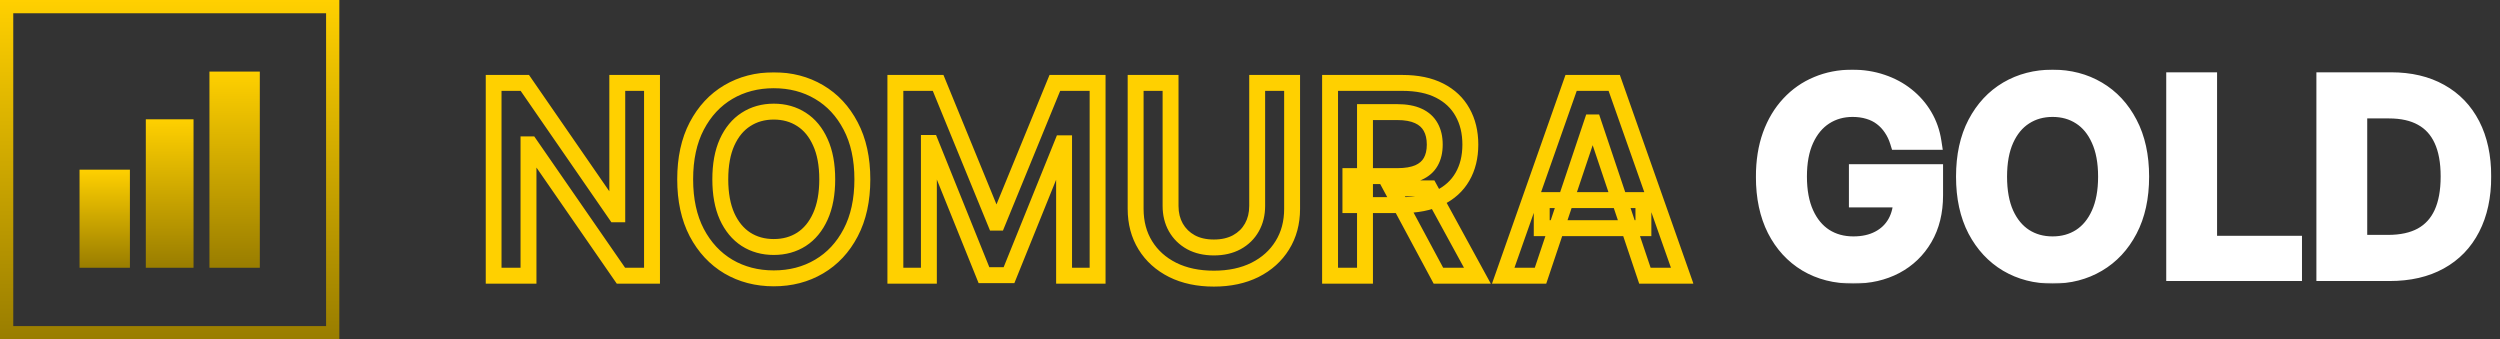 <?xml version="1.0" encoding="UTF-8"?> <svg xmlns="http://www.w3.org/2000/svg" width="943" height="128" viewBox="0 0 943 128" fill="none"><rect x="0" y="0" width="943" height="128" fill="#333333" stroke="none"/><mask id="path-1-outside-1_1363_38" maskUnits="userSpaceOnUse" x="183" y="27" width="456" height="82" fill="black"><rect fill="white" x="183" y="27" width="456" height="82"></rect><path d="M245.939 31.273V104H234.22L199.952 54.462H199.348V104H186.173V31.273H197.963L232.196 80.847H232.835V31.273H245.939ZM325.28 67.636C325.28 75.472 323.812 82.184 320.877 87.771C317.965 93.335 313.988 97.596 308.945 100.555C303.926 103.515 298.232 104.994 291.864 104.994C285.496 104.994 279.79 103.515 274.748 100.555C269.729 97.572 265.751 93.299 262.816 87.736C259.904 82.149 258.448 75.449 258.448 67.636C258.448 59.8 259.904 53.1 262.816 47.537C265.751 41.95 269.729 37.677 274.748 34.717C279.79 31.758 285.496 30.278 291.864 30.278C298.232 30.278 303.926 31.758 308.945 34.717C313.988 37.677 317.965 41.95 320.877 47.537C323.812 53.1 325.28 59.8 325.28 67.636ZM312.034 67.636C312.034 62.12 311.17 57.468 309.442 53.68C307.738 49.869 305.37 46.992 302.34 45.051C299.31 43.086 295.818 42.104 291.864 42.104C287.91 42.104 284.418 43.086 281.388 45.051C278.358 46.992 275.979 49.869 274.25 53.68C272.546 57.468 271.694 62.12 271.694 67.636C271.694 73.153 272.546 77.816 274.25 81.628C275.979 85.416 278.358 88.292 281.388 90.257C284.418 92.198 287.91 93.169 291.864 93.169C295.818 93.169 299.31 92.198 302.34 90.257C305.37 88.292 307.738 85.416 309.442 81.628C311.17 77.816 312.034 73.153 312.034 67.636ZM337.736 31.273H353.858L375.449 83.972H376.301L397.892 31.273H414.014V104H401.372V54.035H400.697L380.598 103.787H371.152L351.053 53.929H350.378V104H337.736V31.273ZM474.206 31.273H487.381V78.787C487.381 83.995 486.15 88.576 483.688 92.53C481.249 96.483 477.816 99.573 473.389 101.798C468.962 104 463.789 105.101 457.871 105.101C451.929 105.101 446.744 104 442.317 101.798C437.89 99.573 434.457 96.483 432.018 92.53C429.58 88.576 428.361 83.995 428.361 78.787V31.273H441.536V77.686C441.536 80.716 442.198 83.415 443.524 85.783C444.874 88.15 446.768 90.008 449.206 91.358C451.644 92.684 454.533 93.347 457.871 93.347C461.209 93.347 464.097 92.684 466.536 91.358C468.998 90.008 470.892 88.15 472.217 85.783C473.543 83.415 474.206 80.716 474.206 77.686V31.273ZM501.701 104V31.273H528.973C534.56 31.273 539.248 32.243 543.036 34.185C546.847 36.126 549.724 38.849 551.665 42.352C553.63 45.832 554.613 49.892 554.613 54.533C554.613 59.197 553.618 63.245 551.63 66.678C549.665 70.087 546.765 72.726 542.929 74.597C539.094 76.443 534.383 77.367 528.796 77.367H509.371V66.429H527.02C530.287 66.429 532.962 65.979 535.046 65.079C537.129 64.156 538.668 62.819 539.662 61.067C540.68 59.291 541.189 57.113 541.189 54.533C541.189 51.952 540.68 49.751 539.662 47.928C538.644 46.081 537.094 44.684 535.01 43.737C532.927 42.767 530.24 42.281 526.949 42.281H514.875V104H501.701ZM539.272 71.046L557.276 104H542.574L524.89 71.046H539.272ZM581.079 104H567.017L592.62 31.273H608.885L634.524 104H620.461L601.037 46.188H600.468L581.079 104ZM581.541 75.484H619.893V86.067H581.541V75.484Z"></path></mask><path d="M245.939 31.273H248.939V28.273H245.939V31.273ZM245.939 104V107H248.939V104H245.939ZM234.22 104L231.753 105.707L232.648 107H234.22V104ZM199.952 54.462L202.419 52.755L201.524 51.462H199.952V54.462ZM199.348 54.462V51.462H196.348V54.462H199.348ZM199.348 104V107H202.348V104H199.348ZM186.173 104H183.173V107H186.173V104ZM186.173 31.273V28.273H183.173V31.273H186.173ZM197.963 31.273L200.432 29.568L199.537 28.273H197.963V31.273ZM232.196 80.847L229.727 82.551L230.622 83.847H232.196V80.847ZM232.835 80.847V83.847H235.835V80.847H232.835ZM232.835 31.273V28.273H229.835V31.273H232.835ZM242.939 31.273V104H248.939V31.273H242.939ZM245.939 101H234.22V107H245.939V101ZM236.687 102.293L202.419 52.755L197.484 56.168L231.753 105.707L236.687 102.293ZM199.952 51.462H199.348V57.462H199.952V51.462ZM196.348 54.462V104H202.348V54.462H196.348ZM199.348 101H186.173V107H199.348V101ZM189.173 104V31.273H183.173V104H189.173ZM186.173 34.273H197.963V28.273H186.173V34.273ZM195.494 32.977L229.727 82.551L234.665 79.142L200.432 29.568L195.494 32.977ZM232.196 83.847H232.835V77.847H232.196V83.847ZM235.835 80.847V31.273H229.835V80.847H235.835ZM232.835 34.273H245.939V28.273H232.835V34.273ZM320.877 87.771L318.221 86.376L318.219 86.38L320.877 87.771ZM308.945 100.555L307.427 97.968L307.421 97.971L308.945 100.555ZM274.748 100.555L273.215 103.134L273.222 103.139L273.229 103.143L274.748 100.555ZM262.816 87.736L260.155 89.122L260.159 89.129L260.162 89.136L262.816 87.736ZM262.816 47.537L260.16 46.142L260.158 46.146L262.816 47.537ZM274.748 34.717L273.229 32.13L273.224 32.133L274.748 34.717ZM308.945 34.717L307.421 37.302L307.427 37.305L308.945 34.717ZM320.877 47.537L318.216 48.923L318.22 48.93L318.223 48.937L320.877 47.537ZM309.442 53.68L306.703 54.905L306.708 54.915L306.713 54.926L309.442 53.68ZM302.34 45.051L300.708 47.568L300.715 47.573L300.722 47.577L302.34 45.051ZM281.388 45.051L283.006 47.577L283.013 47.573L283.02 47.568L281.388 45.051ZM274.25 53.68L271.518 52.441L271.515 52.449L274.25 53.68ZM274.25 81.628L271.512 82.853L271.516 82.863L271.521 82.873L274.25 81.628ZM281.388 90.257L279.756 92.774L279.763 92.779L279.77 92.783L281.388 90.257ZM302.34 90.257L303.958 92.783L303.965 92.779L303.972 92.774L302.34 90.257ZM309.442 81.628L306.71 80.389L306.706 80.397L309.442 81.628ZM322.28 67.636C322.28 75.102 320.882 81.311 318.221 86.376L323.533 89.167C326.742 83.058 328.28 75.843 328.28 67.636H322.28ZM318.219 86.38C315.547 91.484 311.949 95.314 307.427 97.968L310.463 103.143C316.026 99.878 320.382 95.185 323.535 89.162L318.219 86.38ZM307.421 97.971C302.906 100.633 297.748 101.994 291.864 101.994V107.994C298.717 107.994 304.946 106.396 310.469 103.14L307.421 97.971ZM291.864 101.994C285.98 101.994 280.808 100.633 276.266 97.968L273.229 103.143C278.773 106.396 285.011 107.994 291.864 107.994V101.994ZM276.28 97.977C271.773 95.298 268.167 91.45 265.469 86.336L260.162 89.136C263.335 95.149 267.684 99.847 273.215 103.134L276.28 97.977ZM265.476 86.349C262.835 81.281 261.448 75.08 261.448 67.636H255.448C255.448 75.818 256.973 83.016 260.155 89.122L265.476 86.349ZM261.448 67.636C261.448 60.167 262.835 53.969 265.474 48.928L260.158 46.146C256.972 52.232 255.448 59.434 255.448 67.636H261.448ZM265.471 48.932C268.17 43.796 271.773 39.954 276.271 37.302L273.224 32.133C267.684 35.399 263.333 40.103 260.16 46.142L265.471 48.932ZM276.266 37.305C280.808 34.639 285.98 33.278 291.864 33.278V27.278C285.011 27.278 278.773 28.877 273.229 32.13L276.266 37.305ZM291.864 33.278C297.748 33.278 302.906 34.639 307.421 37.302L310.469 32.133C304.946 28.877 298.717 27.278 291.864 27.278V33.278ZM307.427 37.305C311.946 39.957 315.544 43.796 318.216 48.923L323.537 46.15C320.386 40.104 316.03 35.397 310.463 32.13L307.427 37.305ZM318.223 48.937C320.882 53.975 322.28 60.17 322.28 67.636H328.28C328.28 59.43 326.743 52.225 323.53 46.137L318.223 48.937ZM315.034 67.636C315.034 61.824 314.126 56.719 312.171 52.435L306.713 54.926C308.215 58.218 309.034 62.417 309.034 67.636H315.034ZM312.181 52.456C310.277 48.198 307.556 44.83 303.958 42.525L300.722 47.577C303.185 49.155 305.198 51.54 306.703 54.905L312.181 52.456ZM303.972 42.534C300.41 40.224 296.34 39.104 291.864 39.104V45.104C295.295 45.104 298.209 45.948 300.708 47.568L303.972 42.534ZM291.864 39.104C287.388 39.104 283.318 40.224 279.756 42.534L283.02 47.568C285.519 45.948 288.433 45.104 291.864 45.104V39.104ZM279.77 42.525C276.176 44.827 273.446 48.19 271.518 52.441L276.983 54.919C278.511 51.547 280.539 49.158 283.006 47.577L279.77 42.525ZM271.515 52.449C269.589 56.729 268.694 61.828 268.694 67.636H274.694C274.694 62.412 275.503 58.208 276.986 54.911L271.515 52.449ZM268.694 67.636C268.694 73.445 269.589 78.553 271.512 82.853L276.989 80.403C275.503 77.079 274.694 72.859 274.694 67.636H268.694ZM271.521 82.873C273.449 87.1 276.176 90.453 279.756 92.774L283.02 87.74C280.539 86.131 278.508 83.732 276.98 80.383L271.521 82.873ZM279.77 92.783C283.33 95.064 287.395 96.169 291.864 96.169V90.169C288.425 90.169 285.507 89.333 283.006 87.731L279.77 92.783ZM291.864 96.169C296.333 96.169 300.398 95.064 303.958 92.783L300.722 87.731C298.221 89.333 295.303 90.169 291.864 90.169V96.169ZM303.972 92.774C307.556 90.451 310.273 87.092 312.178 82.859L306.706 80.397C305.202 83.74 303.185 86.134 300.708 87.74L303.972 92.774ZM312.174 82.867C314.126 78.563 315.034 73.45 315.034 67.636H309.034C309.034 72.855 308.215 77.07 306.71 80.389L312.174 82.867ZM337.736 31.273V28.273H334.736V31.273H337.736ZM353.858 31.273L356.634 30.135L355.871 28.273H353.858V31.273ZM375.449 83.972L372.673 85.109L373.436 86.972H375.449V83.972ZM376.301 83.972V86.972H378.314L379.077 85.109L376.301 83.972ZM397.892 31.273V28.273H395.879L395.116 30.135L397.892 31.273ZM414.014 31.273H417.014V28.273H414.014V31.273ZM414.014 104V107H417.014V104H414.014ZM401.372 104H398.372V107H401.372V104ZM401.372 54.035H404.372V51.035H401.372V54.035ZM400.697 54.035V51.035H398.674L397.916 52.912L400.697 54.035ZM380.598 103.787V106.787H382.622L383.38 104.911L380.598 103.787ZM371.152 103.787L368.37 104.909L369.127 106.787H371.152V103.787ZM351.053 53.929L353.835 52.807L353.078 50.929H351.053V53.929ZM350.378 53.929V50.929H347.378V53.929H350.378ZM350.378 104V107H353.378V104H350.378ZM337.736 104H334.736V107H337.736V104ZM337.736 34.273H353.858V28.273H337.736V34.273ZM351.082 32.41L372.673 85.109L378.225 82.834L356.634 30.135L351.082 32.41ZM375.449 86.972H376.301V80.972H375.449V86.972ZM379.077 85.109L400.668 32.41L395.116 30.135L373.525 82.834L379.077 85.109ZM397.892 34.273H414.014V28.273H397.892V34.273ZM411.014 31.273V104H417.014V31.273H411.014ZM414.014 101H401.372V107H414.014V101ZM404.372 104V54.035H398.372V104H404.372ZM401.372 51.035H400.697V57.035H401.372V51.035ZM397.916 52.912L377.816 102.663L383.38 104.911L403.479 55.159L397.916 52.912ZM380.598 100.787H371.152V106.787H380.598V100.787ZM373.934 102.665L353.835 52.807L348.27 55.051L368.37 104.909L373.934 102.665ZM351.053 50.929H350.378V56.929H351.053V50.929ZM347.378 53.929V104H353.378V53.929H347.378ZM350.378 101H337.736V107H350.378V101ZM340.736 104V31.273H334.736V104H340.736ZM474.206 31.273V28.273H471.206V31.273H474.206ZM487.381 31.273H490.381V28.273H487.381V31.273ZM483.688 92.53L481.141 90.944L481.134 90.955L483.688 92.53ZM473.389 101.798L474.725 104.484L474.737 104.479L473.389 101.798ZM442.317 101.798L440.969 104.479L440.981 104.484L442.317 101.798ZM432.018 92.53L434.572 90.955L432.018 92.53ZM428.361 31.273V28.273H425.361V31.273H428.361ZM441.536 31.273H444.536V28.273H441.536V31.273ZM443.524 85.783L440.907 87.249L440.912 87.258L440.918 87.268L443.524 85.783ZM449.206 91.358L447.753 93.983L447.763 93.988L447.773 93.994L449.206 91.358ZM466.536 91.358L467.968 93.994L467.977 93.989L466.536 91.358ZM472.217 85.783L474.835 87.249L472.217 85.783ZM474.206 34.273H487.381V28.273H474.206V34.273ZM484.381 31.273V78.787H490.381V31.273H484.381ZM484.381 78.787C484.381 83.503 483.273 87.521 481.141 90.944L486.234 94.116C489.027 89.631 490.381 84.488 490.381 78.787H484.381ZM481.134 90.955C479.007 94.404 476.007 97.125 472.042 99.118L474.737 104.479C479.626 102.021 483.491 98.563 486.241 94.105L481.134 90.955ZM472.053 99.112C468.115 101.071 463.416 102.101 457.871 102.101V108.101C464.162 108.101 469.809 106.929 474.725 104.484L472.053 99.112ZM457.871 102.101C452.3 102.101 447.589 101.07 443.653 99.112L440.981 104.484C445.899 106.93 451.557 108.101 457.871 108.101V102.101ZM443.664 99.118C439.699 97.125 436.699 94.404 434.572 90.955L429.465 94.105C432.215 98.563 436.08 102.021 440.969 104.479L443.664 99.118ZM434.572 90.955C432.46 87.531 431.361 83.508 431.361 78.787H425.361C425.361 84.482 426.7 89.622 429.465 94.105L434.572 90.955ZM431.361 78.787V31.273H425.361V78.787H431.361ZM428.361 34.273H441.536V28.273H428.361V34.273ZM438.536 31.273V77.686H444.536V31.273H438.536ZM438.536 77.686C438.536 81.168 439.302 84.383 440.907 87.249L446.142 84.317C445.095 82.448 444.536 80.264 444.536 77.686H438.536ZM440.918 87.268C442.546 90.126 444.845 92.373 447.753 93.983L450.659 88.733C448.69 87.644 447.201 86.175 446.13 84.297L440.918 87.268ZM447.773 93.994C450.732 95.602 454.133 96.347 457.871 96.347V90.347C454.932 90.347 452.557 89.765 450.639 88.722L447.773 93.994ZM457.871 96.347C461.608 96.347 465.009 95.602 467.968 93.994L465.103 88.722C463.185 89.765 460.809 90.347 457.871 90.347V96.347ZM467.977 93.989C470.915 92.379 473.224 90.124 474.835 87.249L469.6 84.317C468.559 86.176 467.08 87.638 465.094 88.727L467.977 93.989ZM474.835 87.249C476.44 84.383 477.206 81.168 477.206 77.686H471.206C471.206 80.264 470.647 82.448 469.6 84.317L474.835 87.249ZM477.206 77.686V31.273H471.206V77.686H477.206ZM501.701 104H498.701V107H501.701V104ZM501.701 31.273V28.273H498.701V31.273H501.701ZM543.036 34.185L541.668 36.855L541.674 36.858L543.036 34.185ZM551.665 42.352L549.041 43.806L549.047 43.817L549.053 43.827L551.665 42.352ZM551.63 66.678L549.034 65.174L549.03 65.179L551.63 66.678ZM542.929 74.597L544.231 77.3L544.238 77.296L544.244 77.293L542.929 74.597ZM509.371 77.367H506.371V80.367H509.371V77.367ZM509.371 66.429V63.429H506.371V66.429H509.371ZM535.046 65.079L536.235 67.834L536.248 67.828L536.261 67.822L535.046 65.079ZM539.662 61.067L537.06 59.575L537.053 59.586L539.662 61.067ZM539.662 47.928L537.035 49.376L537.039 49.383L537.043 49.39L539.662 47.928ZM535.01 43.737L533.743 46.457L533.756 46.462L533.769 46.468L535.01 43.737ZM514.875 42.281V39.281H511.875V42.281H514.875ZM514.875 104V107H517.875V104H514.875ZM539.272 71.046L541.904 69.607L541.051 68.046H539.272V71.046ZM557.276 104V107H562.333L559.909 102.562L557.276 104ZM542.574 104L539.931 105.419L540.779 107H542.574V104ZM524.89 71.046V68.046H519.875L522.246 72.464L524.89 71.046ZM504.701 104V31.273H498.701V104H504.701ZM501.701 34.273H528.973V28.273H501.701V34.273ZM528.973 34.273C534.228 34.273 538.415 35.187 541.668 36.855L544.404 31.515C540.081 29.299 534.893 28.273 528.973 28.273V34.273ZM541.674 36.858C544.991 38.547 547.41 40.862 549.041 43.806L554.289 40.898C552.038 36.835 548.704 33.705 544.397 31.511L541.674 36.858ZM549.053 43.827C550.725 46.789 551.613 50.325 551.613 54.533H557.613C557.613 49.46 556.535 44.875 554.277 40.877L549.053 43.827ZM551.613 54.533C551.613 58.762 550.714 62.273 549.034 65.174L554.225 68.181C556.522 64.217 557.613 59.631 557.613 54.533H551.613ZM549.03 65.179C547.39 68.026 544.959 70.269 541.614 71.9L544.244 77.293C548.57 75.184 551.94 72.147 554.229 68.176L549.03 65.179ZM541.628 71.894C538.305 73.493 534.067 74.367 528.796 74.367V80.367C534.699 80.367 539.883 79.393 544.231 77.3L541.628 71.894ZM528.796 74.367H509.371V80.367H528.796V74.367ZM512.371 77.367V66.429H506.371V77.367H512.371ZM509.371 69.429H527.02V63.429H509.371V69.429ZM527.02 69.429C530.531 69.429 533.649 68.95 536.235 67.834L533.857 62.325C532.276 63.008 530.044 63.429 527.02 63.429V69.429ZM536.261 67.822C538.852 66.674 540.919 64.931 542.271 62.548L537.053 59.586C536.417 60.707 535.407 61.638 533.83 62.337L536.261 67.822ZM542.265 62.559C543.603 60.225 544.189 57.502 544.189 54.533H538.189C538.189 56.724 537.758 58.357 537.06 59.575L542.265 62.559ZM544.189 54.533C544.189 51.56 543.602 48.829 542.282 46.465L537.043 49.39C537.759 50.672 538.189 52.345 538.189 54.533H544.189ZM542.29 46.479C540.933 44.018 538.87 42.196 536.252 41.006L533.769 46.468C535.317 47.172 536.356 48.144 537.035 49.376L542.29 46.479ZM536.277 41.018C533.664 39.8 530.502 39.281 526.949 39.281V45.281C529.978 45.281 532.19 45.733 533.743 46.457L536.277 41.018ZM526.949 39.281H514.875V45.281H526.949V39.281ZM511.875 42.281V104H517.875V42.281H511.875ZM514.875 101H501.701V107H514.875V101ZM536.639 72.484L554.643 105.438L559.909 102.562L541.904 69.607L536.639 72.484ZM557.276 101H542.574V107H557.276V101ZM545.218 102.581L527.533 69.627L522.246 72.464L539.931 105.419L545.218 102.581ZM524.89 74.046H539.272V68.046H524.89V74.046ZM581.079 104V107H583.237L583.923 104.954L581.079 104ZM567.017 104L564.187 103.004L562.78 107H567.017V104ZM592.62 31.273V28.273H590.496L589.791 30.276L592.62 31.273ZM608.885 31.273L611.714 30.275L611.008 28.273H608.885V31.273ZM634.524 104V107H638.762L637.353 103.003L634.524 104ZM620.461 104L617.618 104.955L618.304 107H620.461V104ZM601.037 46.188L603.88 45.232L603.193 43.188H601.037V46.188ZM600.468 46.188V43.188H598.31L597.624 45.234L600.468 46.188ZM581.541 75.484V72.484H578.541V75.484H581.541ZM619.893 75.484H622.893V72.484H619.893V75.484ZM619.893 86.067V89.067H622.893V86.067H619.893ZM581.541 86.067H578.541V89.067H581.541V86.067ZM581.079 101H567.017V107H581.079V101ZM569.846 104.996L595.45 32.269L589.791 30.276L564.187 103.004L569.846 104.996ZM592.62 34.273H608.885V28.273H592.62V34.273ZM606.055 32.27L631.694 104.997L637.353 103.003L611.714 30.275L606.055 32.27ZM634.524 101H620.461V107H634.524V101ZM623.305 103.045L603.88 45.232L598.193 47.143L617.618 104.955L623.305 103.045ZM601.037 43.188H600.468V49.188H601.037V43.188ZM597.624 45.234L578.235 103.046L583.923 104.954L603.313 47.141L597.624 45.234ZM581.541 78.484H619.893V72.484H581.541V78.484ZM616.893 75.484V86.067H622.893V75.484H616.893ZM619.893 83.067H581.541V89.067H619.893V83.067ZM584.541 86.067V75.484H578.541V86.067H584.541Z" fill="#FFD000" mask="url(#path-1-outside-1_1363_38)"></path><mask id="path-3-outside-2_1363_38" maskUnits="userSpaceOnUse" x="662" y="26" width="278" height="81" fill="black"><rect fill="white" x="662" y="26" width="278" height="81"></rect><path d="M715.895 53.497C715.303 51.58 714.486 49.863 713.445 48.348C712.427 46.809 711.196 45.495 709.751 44.406C708.331 43.317 706.697 42.501 704.851 41.956C703.004 41.388 700.992 41.104 698.814 41.104C694.908 41.104 691.428 42.086 688.374 44.051C685.32 46.016 682.917 48.904 681.165 52.716C679.437 56.504 678.572 61.12 678.572 66.565C678.572 72.058 679.437 76.71 681.165 80.521C682.893 84.333 685.296 87.233 688.374 89.222C691.451 91.187 695.026 92.169 699.098 92.169C702.791 92.169 705.987 91.459 708.686 90.038C711.409 88.618 713.504 86.606 714.972 84.001C716.439 81.374 717.173 78.296 717.173 74.769L720.156 75.23H700.412V64.932H729.922V73.668C729.922 79.894 728.596 85.28 725.945 89.825C723.293 94.371 719.647 97.874 715.007 100.337C710.367 102.775 705.04 103.994 699.027 103.994C692.327 103.994 686.444 102.491 681.378 99.484C676.335 96.454 672.393 92.157 669.553 86.594C666.735 81.007 665.327 74.378 665.327 66.707C665.327 60.836 666.155 55.592 667.812 50.976C669.493 46.359 671.837 42.441 674.844 39.222C677.85 35.978 681.378 33.516 685.426 31.835C689.474 30.131 693.878 29.278 698.636 29.278C702.661 29.278 706.413 29.87 709.893 31.054C713.374 32.214 716.463 33.871 719.162 36.026C721.884 38.18 724.122 40.737 725.874 43.696C727.625 46.655 728.774 49.922 729.318 53.497H715.895ZM807.647 66.636C807.647 74.472 806.18 81.184 803.244 86.771C800.332 92.335 796.355 96.596 791.312 99.555C786.293 102.515 780.6 103.994 774.231 103.994C767.863 103.994 762.157 102.515 757.115 99.555C752.096 96.572 748.118 92.299 745.183 86.736C742.271 81.149 740.815 74.449 740.815 66.636C740.815 58.8 742.271 52.1 745.183 46.537C748.118 40.95 752.096 36.677 757.115 33.717C762.157 30.758 767.863 29.278 774.231 29.278C780.6 29.278 786.293 30.758 791.312 33.717C796.355 36.677 800.332 40.95 803.244 46.537C806.18 52.1 807.647 58.8 807.647 66.636ZM794.402 66.636C794.402 61.12 793.538 56.468 791.809 52.68C790.105 48.869 787.737 45.992 784.707 44.051C781.677 42.086 778.185 41.104 774.231 41.104C770.278 41.104 766.786 42.086 763.755 44.051C760.725 45.992 758.346 48.869 756.618 52.68C754.913 56.468 754.061 61.12 754.061 66.636C754.061 72.153 754.913 76.816 756.618 80.628C758.346 84.416 760.725 87.292 763.755 89.257C766.786 91.198 770.278 92.169 774.231 92.169C778.185 92.169 781.677 91.198 784.707 89.257C787.737 87.292 790.105 84.416 791.809 80.628C793.538 76.816 794.402 72.153 794.402 66.636ZM820.103 103V30.273H833.278V91.956H865.309V103H820.103ZM901.388 103H876.744V30.273H901.886C909.106 30.273 915.309 31.729 920.494 34.641C925.702 37.529 929.703 41.684 932.496 47.105C935.29 52.526 936.687 59.013 936.687 66.565C936.687 74.141 935.278 80.651 932.461 86.097C929.667 91.542 925.631 95.72 920.352 98.632C915.096 101.544 908.775 103 901.388 103ZM889.918 91.601H900.749C905.816 91.601 910.041 90.678 913.427 88.831C916.812 86.961 919.357 84.179 921.062 80.486C922.766 76.769 923.619 72.129 923.619 66.565C923.619 61.002 922.766 56.385 921.062 52.716C919.357 49.023 916.836 46.265 913.498 44.442C910.183 42.595 906.064 41.672 901.14 41.672H889.918V91.601Z"></path></mask><path d="M715.895 53.497C715.303 51.58 714.486 49.863 713.445 48.348C712.427 46.809 711.196 45.495 709.751 44.406C708.331 43.317 706.697 42.501 704.851 41.956C703.004 41.388 700.992 41.104 698.814 41.104C694.908 41.104 691.428 42.086 688.374 44.051C685.32 46.016 682.917 48.904 681.165 52.716C679.437 56.504 678.572 61.12 678.572 66.565C678.572 72.058 679.437 76.71 681.165 80.521C682.893 84.333 685.296 87.233 688.374 89.222C691.451 91.187 695.026 92.169 699.098 92.169C702.791 92.169 705.987 91.459 708.686 90.038C711.409 88.618 713.504 86.606 714.972 84.001C716.439 81.374 717.173 78.296 717.173 74.769L720.156 75.23H700.412V64.932H729.922V73.668C729.922 79.894 728.596 85.28 725.945 89.825C723.293 94.371 719.647 97.874 715.007 100.337C710.367 102.775 705.04 103.994 699.027 103.994C692.327 103.994 686.444 102.491 681.378 99.484C676.335 96.454 672.393 92.157 669.553 86.594C666.735 81.007 665.327 74.378 665.327 66.707C665.327 60.836 666.155 55.592 667.812 50.976C669.493 46.359 671.837 42.441 674.844 39.222C677.85 35.978 681.378 33.516 685.426 31.835C689.474 30.131 693.878 29.278 698.636 29.278C702.661 29.278 706.413 29.87 709.893 31.054C713.374 32.214 716.463 33.871 719.162 36.026C721.884 38.18 724.122 40.737 725.874 43.696C727.625 46.655 728.774 49.922 729.318 53.497H715.895ZM807.647 66.636C807.647 74.472 806.18 81.184 803.244 86.771C800.332 92.335 796.355 96.596 791.312 99.555C786.293 102.515 780.6 103.994 774.231 103.994C767.863 103.994 762.157 102.515 757.115 99.555C752.096 96.572 748.118 92.299 745.183 86.736C742.271 81.149 740.815 74.449 740.815 66.636C740.815 58.8 742.271 52.1 745.183 46.537C748.118 40.95 752.096 36.677 757.115 33.717C762.157 30.758 767.863 29.278 774.231 29.278C780.6 29.278 786.293 30.758 791.312 33.717C796.355 36.677 800.332 40.95 803.244 46.537C806.18 52.1 807.647 58.8 807.647 66.636ZM794.402 66.636C794.402 61.12 793.538 56.468 791.809 52.68C790.105 48.869 787.737 45.992 784.707 44.051C781.677 42.086 778.185 41.104 774.231 41.104C770.278 41.104 766.786 42.086 763.755 44.051C760.725 45.992 758.346 48.869 756.618 52.68C754.913 56.468 754.061 61.12 754.061 66.636C754.061 72.153 754.913 76.816 756.618 80.628C758.346 84.416 760.725 87.292 763.755 89.257C766.786 91.198 770.278 92.169 774.231 92.169C778.185 92.169 781.677 91.198 784.707 89.257C787.737 87.292 790.105 84.416 791.809 80.628C793.538 76.816 794.402 72.153 794.402 66.636ZM820.103 103V30.273H833.278V91.956H865.309V103H820.103ZM901.388 103H876.744V30.273H901.886C909.106 30.273 915.309 31.729 920.494 34.641C925.702 37.529 929.703 41.684 932.496 47.105C935.29 52.526 936.687 59.013 936.687 66.565C936.687 74.141 935.278 80.651 932.461 86.097C929.667 91.542 925.631 95.72 920.352 98.632C915.096 101.544 908.775 103 901.388 103ZM889.918 91.601H900.749C905.816 91.601 910.041 90.678 913.427 88.831C916.812 86.961 919.357 84.179 921.062 80.486C922.766 76.769 923.619 72.129 923.619 66.565C923.619 61.002 922.766 56.385 921.062 52.716C919.357 49.023 916.836 46.265 913.498 44.442C910.183 42.595 906.064 41.672 901.14 41.672H889.918V91.601Z" fill="white"></path><path d="M715.895 53.497L713.028 54.382L713.681 56.497H715.895V53.497ZM713.445 48.348L710.943 50.003L710.957 50.026L710.972 50.048L713.445 48.348ZM709.751 44.406L707.926 46.787L707.936 46.794L707.945 46.801L709.751 44.406ZM704.851 41.956L703.969 44.823L703.985 44.828L704.002 44.834L704.851 41.956ZM688.374 44.051L689.997 46.574L689.997 46.574L688.374 44.051ZM681.165 52.716L678.439 51.463L678.435 51.471L681.165 52.716ZM681.165 80.521L678.433 81.76L681.165 80.521ZM688.374 89.222L686.745 91.741L686.752 91.746L686.759 91.75L688.374 89.222ZM708.686 90.038L707.298 87.379L707.289 87.384L708.686 90.038ZM714.972 84.001L717.585 85.475L717.591 85.464L714.972 84.001ZM717.173 74.769L717.632 71.804L714.173 71.269V74.769H717.173ZM720.156 75.23V78.23L720.615 72.265L720.156 75.23ZM700.412 75.23H697.412V78.23H700.412V75.23ZM700.412 64.932V61.932H697.412V64.932H700.412ZM729.922 64.932H732.922V61.932H729.922V64.932ZM725.945 89.825L728.536 91.337L725.945 89.825ZM715.007 100.337L716.403 102.992L716.413 102.987L715.007 100.337ZM681.378 99.484L679.833 102.056L679.84 102.06L679.847 102.064L681.378 99.484ZM669.553 86.594L666.874 87.945L666.877 87.951L666.881 87.958L669.553 86.594ZM667.812 50.976L664.994 49.949L664.989 49.962L667.812 50.976ZM674.844 39.222L677.036 41.269L677.044 41.261L674.844 39.222ZM685.426 31.835L686.577 34.606L686.583 34.603L686.59 34.6L685.426 31.835ZM709.893 31.054L708.927 33.894L708.936 33.897L708.945 33.9L709.893 31.054ZM719.162 36.026L717.29 38.37L717.3 38.378L719.162 36.026ZM725.874 43.696L728.455 42.168L725.874 43.696ZM729.318 53.497V56.497H732.81L732.284 53.045L729.318 53.497ZM718.761 52.612C718.088 50.431 717.145 48.435 715.917 46.648L710.972 50.048C711.827 51.291 712.518 52.728 713.028 54.382L718.761 52.612ZM715.947 46.693C714.744 44.875 713.28 43.309 711.558 42.011L707.945 46.801C709.111 47.681 710.109 48.743 710.943 50.003L715.947 46.693ZM711.577 42.025C709.842 40.696 707.872 39.719 705.699 39.078L704.002 44.834C705.522 45.282 706.819 45.939 707.926 46.787L711.577 42.025ZM705.733 39.089C703.567 38.422 701.254 38.104 698.814 38.104V44.104C700.73 44.104 702.442 44.353 703.969 44.823L705.733 39.089ZM698.814 38.104C694.377 38.104 690.325 39.228 686.75 41.528L689.997 46.574C692.53 44.944 695.438 44.104 698.814 44.104V38.104ZM686.75 41.528C683.144 43.848 680.392 47.214 678.439 51.463L683.891 53.969C685.441 50.595 687.495 48.184 689.997 46.574L686.75 41.528ZM678.435 51.471C676.483 55.75 675.572 60.817 675.572 66.565H681.572C681.572 61.423 682.39 57.257 683.894 53.961L678.435 51.471ZM675.572 66.565C675.572 72.358 676.482 77.458 678.433 81.76L683.897 79.282C682.391 75.962 681.572 71.758 681.572 66.565H675.572ZM678.433 81.76C680.364 86.019 683.119 89.398 686.745 91.741L690.002 86.702C687.473 85.068 685.422 82.646 683.897 79.282L678.433 81.76ZM686.759 91.75C690.373 94.058 694.522 95.169 699.098 95.169V89.169C695.53 89.169 692.529 88.315 689.988 86.693L686.759 91.75ZM699.098 95.169C703.176 95.169 706.872 94.383 710.083 92.693L707.289 87.384C705.103 88.534 702.406 89.169 699.098 89.169V95.169ZM710.074 92.698C713.296 91.017 715.824 88.599 717.585 85.475L712.358 82.528C711.184 84.612 709.521 86.219 707.298 87.379L710.074 92.698ZM717.591 85.464C719.348 82.318 720.173 78.72 720.173 74.769H714.173C714.173 77.872 713.531 80.429 712.352 82.538L717.591 85.464ZM716.714 77.733L719.697 78.195L720.615 72.265L717.632 71.804L716.714 77.733ZM720.156 72.23H700.412V78.23H720.156V72.23ZM703.412 75.23V64.932H697.412V75.23H703.412ZM700.412 67.932H729.922V61.932H700.412V67.932ZM726.922 64.932V73.668H732.922V64.932H726.922ZM726.922 73.668C726.922 79.461 725.692 84.305 723.353 88.314L728.536 91.337C731.5 86.255 732.922 80.327 732.922 73.668H726.922ZM723.353 88.314C720.983 92.378 717.747 95.487 713.601 97.687L716.413 102.987C721.548 100.262 725.604 96.364 728.536 91.337L723.353 88.314ZM713.612 97.681C709.461 99.862 704.626 100.994 699.027 100.994V106.994C705.454 106.994 711.273 105.688 716.403 102.992L713.612 97.681ZM699.027 100.994C692.791 100.994 687.451 99.6 682.909 96.904L679.847 102.064C685.437 105.382 691.864 106.994 699.027 106.994V100.994ZM682.923 96.913C678.392 94.19 674.827 90.325 672.224 85.229L666.881 87.958C669.96 93.989 674.279 98.718 679.833 102.056L682.923 96.913ZM672.231 85.243C669.668 80.159 668.327 74.013 668.327 66.707H662.327C662.327 74.743 663.803 81.854 666.874 87.945L672.231 85.243ZM668.327 66.707C668.327 61.115 669.116 56.224 670.636 51.989L664.989 49.962C663.195 54.961 662.327 60.557 662.327 66.707H668.327ZM670.631 52.002C672.19 47.721 674.335 44.162 677.036 41.269L672.651 37.174C669.339 40.721 666.796 44.998 664.994 49.95L670.631 52.002ZM677.044 41.261C679.76 38.331 682.93 36.12 686.577 34.606L684.276 29.065C679.825 30.912 675.941 33.625 672.644 37.182L677.044 41.261ZM686.59 34.6C690.24 33.063 694.244 32.278 698.636 32.278V26.278C693.512 26.278 688.709 27.198 684.262 29.07L686.59 34.6ZM698.636 32.278C702.363 32.278 705.786 32.826 708.927 33.894L710.86 28.214C707.04 26.915 702.959 26.278 698.636 26.278V32.278ZM708.945 33.9C712.111 34.956 714.884 36.449 717.29 38.37L721.034 33.681C718.042 31.293 714.636 29.473 710.842 28.208L708.945 33.9ZM717.3 38.378C719.737 40.306 721.729 42.585 723.292 45.224L728.455 42.168C726.514 38.889 724.032 36.053 721.024 33.673L717.3 38.378ZM723.292 45.224C724.838 47.836 725.863 50.734 726.352 53.949L732.284 53.045C731.685 49.11 730.413 45.475 728.455 42.168L723.292 45.224ZM729.318 50.497H715.895V56.497H729.318V50.497ZM803.244 86.771L800.588 85.376L800.586 85.38L803.244 86.771ZM791.312 99.555L789.794 96.968L789.788 96.971L791.312 99.555ZM757.115 99.555L755.582 102.134L755.589 102.139L755.596 102.143L757.115 99.555ZM745.183 86.736L742.523 88.122L742.526 88.129L742.53 88.136L745.183 86.736ZM745.183 46.537L742.527 45.142L742.525 45.146L745.183 46.537ZM757.115 33.717L755.596 31.13L755.591 31.133L757.115 33.717ZM791.312 33.717L789.788 36.302L789.794 36.305L791.312 33.717ZM803.244 46.537L800.584 47.923L800.587 47.93L800.591 47.937L803.244 46.537ZM791.809 52.68L789.071 53.905L789.075 53.915L789.08 53.926L791.809 52.68ZM784.707 44.051L783.075 46.568L783.082 46.573L783.089 46.577L784.707 44.051ZM763.755 44.051L765.374 46.577L765.381 46.573L765.388 46.568L763.755 44.051ZM756.618 52.68L753.885 51.441L753.882 51.449L756.618 52.68ZM756.618 80.628L753.879 81.853L753.884 81.863L753.888 81.873L756.618 80.628ZM763.755 89.257L762.123 91.774L762.13 91.779L762.137 91.783L763.755 89.257ZM784.707 89.257L786.325 91.783L786.332 91.779L786.339 91.774L784.707 89.257ZM791.809 80.628L789.077 79.389L789.074 79.397L791.809 80.628ZM804.647 66.636C804.647 74.102 803.25 80.311 800.588 85.376L805.9 88.167C809.11 82.058 810.647 74.843 810.647 66.636H804.647ZM800.586 85.38C797.914 90.484 794.316 94.314 789.794 96.968L792.831 102.143C798.393 98.878 802.75 94.185 805.902 88.162L800.586 85.38ZM789.788 96.971C785.273 99.633 780.115 100.994 774.231 100.994V106.994C781.084 106.994 787.313 105.396 792.836 102.14L789.788 96.971ZM774.231 100.994C768.348 100.994 763.175 99.633 758.633 96.968L755.596 102.143C761.14 105.396 767.378 106.994 774.231 106.994V100.994ZM758.647 96.977C754.14 94.298 750.535 90.45 747.836 85.336L742.53 88.136C745.702 94.149 750.051 98.847 755.582 102.134L758.647 96.977ZM747.843 85.349C745.202 80.281 743.815 74.08 743.815 66.636H737.815C737.815 74.818 739.34 82.016 742.523 88.122L747.843 85.349ZM743.815 66.636C743.815 59.167 745.203 52.969 747.841 47.928L742.525 45.146C739.339 51.232 737.815 58.434 737.815 66.636H743.815ZM747.839 47.932C750.537 42.796 754.14 38.954 758.638 36.302L755.591 31.133C750.052 34.399 745.7 39.103 742.527 45.142L747.839 47.932ZM758.633 36.305C763.175 33.639 768.348 32.278 774.231 32.278V26.278C767.378 26.278 761.14 27.877 755.596 31.13L758.633 36.305ZM774.231 32.278C780.115 32.278 785.273 33.639 789.788 36.302L792.836 31.133C787.313 27.877 781.084 26.278 774.231 26.278V32.278ZM789.794 36.305C794.313 38.957 797.911 42.796 800.584 47.923L805.904 45.15C802.753 39.104 798.397 34.397 792.831 31.13L789.794 36.305ZM800.591 47.937C803.249 52.975 804.647 59.17 804.647 66.636H810.647C810.647 58.43 809.11 51.225 805.897 45.137L800.591 47.937ZM797.402 66.636C797.402 60.824 796.493 55.719 794.539 51.435L789.08 53.926C790.582 57.218 791.402 61.417 791.402 66.636H797.402ZM794.548 51.456C792.644 47.198 789.923 43.83 786.325 41.525L783.089 46.577C785.552 48.155 787.566 50.54 789.071 53.905L794.548 51.456ZM786.339 41.534C782.777 39.224 778.707 38.104 774.231 38.104V44.104C777.663 44.104 780.576 44.948 783.075 46.568L786.339 41.534ZM774.231 38.104C769.755 38.104 765.685 39.224 762.123 41.534L765.388 46.568C767.886 44.948 770.8 44.104 774.231 44.104V38.104ZM762.137 41.525C758.544 43.827 755.813 47.19 753.885 51.441L759.35 53.919C760.879 50.547 762.906 48.158 765.374 46.577L762.137 41.525ZM753.882 51.449C751.956 55.729 751.061 60.828 751.061 66.636H757.061C757.061 61.412 757.87 57.208 759.353 53.911L753.882 51.449ZM751.061 66.636C751.061 72.445 751.956 77.553 753.879 81.853L759.356 79.403C757.87 76.079 757.061 71.859 757.061 66.636H751.061ZM753.888 81.873C755.817 86.1 758.544 89.453 762.123 91.774L765.388 86.74C762.906 85.131 760.875 82.732 759.347 79.383L753.888 81.873ZM762.137 91.783C765.698 94.064 769.763 95.169 774.231 95.169V89.169C770.793 89.169 767.874 88.333 765.374 86.731L762.137 91.783ZM774.231 95.169C778.7 95.169 782.765 94.064 786.325 91.783L783.089 86.731C780.589 88.333 777.67 89.169 774.231 89.169V95.169ZM786.339 91.774C789.923 89.451 792.64 86.092 794.545 81.859L789.074 79.397C787.569 82.74 785.552 85.134 783.075 86.74L786.339 91.774ZM794.542 81.867C796.493 77.563 797.402 72.45 797.402 66.636H791.402C791.402 71.855 790.582 76.07 789.077 79.389L794.542 81.867ZM820.103 103H817.103V106H820.103V103ZM820.103 30.273V27.273H817.103V30.273H820.103ZM833.278 30.273H836.278V27.273H833.278V30.273ZM833.278 91.956H830.278V94.956H833.278V91.956ZM865.309 91.956H868.309V88.956H865.309V91.956ZM865.309 103V106H868.309V103H865.309ZM823.103 103V30.273H817.103V103H823.103ZM820.103 33.273H833.278V27.273H820.103V33.273ZM830.278 30.273V91.956H836.278V30.273H830.278ZM833.278 94.956H865.309V88.956H833.278V94.956ZM862.309 91.956V103H868.309V91.956H862.309ZM865.309 100H820.103V106H865.309V100ZM876.744 103H873.744V106H876.744V103ZM876.744 30.273V27.273H873.744V30.273H876.744ZM920.494 34.641L919.025 37.256L919.032 37.26L919.039 37.264L920.494 34.641ZM932.496 47.105L929.83 48.479V48.479L932.496 47.105ZM932.461 86.097L929.796 84.718L929.792 84.727L932.461 86.097ZM920.352 98.632L918.903 96.005L918.898 96.008L920.352 98.632ZM889.918 91.601H886.918V94.601H889.918V91.601ZM913.427 88.831L914.863 91.465L914.87 91.461L914.878 91.457L913.427 88.831ZM921.062 80.486L923.786 81.743L923.789 81.736L921.062 80.486ZM921.062 52.716L918.338 53.973L918.341 53.98L921.062 52.716ZM913.498 44.442L912.038 47.062L912.049 47.069L912.06 47.075L913.498 44.442ZM889.918 41.672V38.672H886.918V41.672H889.918ZM901.388 100H876.744V106H901.388V100ZM879.744 103V30.273H873.744V103H879.744ZM876.744 33.273H901.886V27.273H876.744V33.273ZM901.886 33.273C908.701 33.273 914.375 34.645 919.025 37.256L921.963 32.025C916.243 28.812 909.511 27.273 901.886 27.273V33.273ZM919.039 37.264C923.715 39.858 927.301 43.572 929.83 48.479L935.163 45.731C932.105 39.796 927.689 35.2 921.949 32.017L919.039 37.264ZM929.83 48.479C932.358 53.386 933.687 59.379 933.687 66.565H939.687C939.687 58.647 938.222 51.667 935.163 45.731L929.83 48.479ZM933.687 66.565C933.687 73.772 932.347 79.788 929.796 84.718L935.125 87.475C938.209 81.515 939.687 74.51 939.687 66.565H933.687ZM929.792 84.727C927.266 89.65 923.651 93.386 918.903 96.005L921.8 101.259C927.611 98.054 932.068 93.434 935.13 87.466L929.792 84.727ZM918.898 96.008C914.178 98.623 908.382 100 901.388 100V106C909.168 106 916.014 104.465 921.805 101.256L918.898 96.008ZM889.918 94.601H900.749V88.601H889.918V94.601ZM900.749 94.601C906.165 94.601 910.921 93.615 914.863 91.465L911.99 86.197C909.162 87.74 905.466 88.601 900.749 88.601V94.601ZM914.878 91.457C918.852 89.261 921.828 85.984 923.786 81.743L918.338 79.229C916.886 82.374 914.772 84.66 911.976 86.205L914.878 91.457ZM923.789 81.736C925.726 77.513 926.619 72.413 926.619 66.565H920.619C920.619 71.844 919.807 76.025 918.335 79.235L923.789 81.736ZM926.619 66.565C926.619 60.719 925.726 55.637 923.783 51.452L918.341 53.98C919.806 57.134 920.619 61.284 920.619 66.565H926.619ZM923.786 51.459C921.831 47.224 918.879 43.962 914.936 41.809L912.06 47.075C914.793 48.567 916.883 50.822 918.338 53.973L923.786 51.459ZM914.958 41.821C911.083 39.662 906.427 38.672 901.14 38.672V44.672C905.701 44.672 909.283 45.528 912.038 47.062L914.958 41.821ZM901.14 38.672H889.918V44.672H901.14V38.672ZM886.918 41.672V91.601H892.918V41.672H886.918Z" fill="white" mask="url(#path-3-outside-2_1363_38)"></path><rect x="2.5" y="2.5" width="123" height="123" stroke="url(#paint0_linear_1363_38)" stroke-width="5"></rect><rect x="30" y="64" width="19" height="37" fill="url(#paint1_linear_1363_38)"></rect><rect x="55" y="45" width="18" height="56" fill="url(#paint2_linear_1363_38)"></rect><rect x="79" y="27" width="19" height="74" fill="url(#paint3_linear_1363_38)"></rect><defs><linearGradient id="paint0_linear_1363_38" x1="64" y1="0" x2="64" y2="128" gradientUnits="userSpaceOnUse"><stop stop-color="#FFD000"></stop><stop offset="1" stop-color="#997D00"></stop></linearGradient><linearGradient id="paint1_linear_1363_38" x1="39.5" y1="64" x2="39.5" y2="101" gradientUnits="userSpaceOnUse"><stop stop-color="#FFD000"></stop><stop offset="1" stop-color="#997D00"></stop></linearGradient><linearGradient id="paint2_linear_1363_38" x1="64" y1="45" x2="64" y2="101" gradientUnits="userSpaceOnUse"><stop stop-color="#FFD000"></stop><stop offset="1" stop-color="#997D00"></stop></linearGradient><linearGradient id="paint3_linear_1363_38" x1="88.5" y1="27" x2="88.5" y2="101" gradientUnits="userSpaceOnUse"><stop stop-color="#FFD000"></stop><stop offset="1" stop-color="#997D00"></stop></linearGradient></defs></svg> 